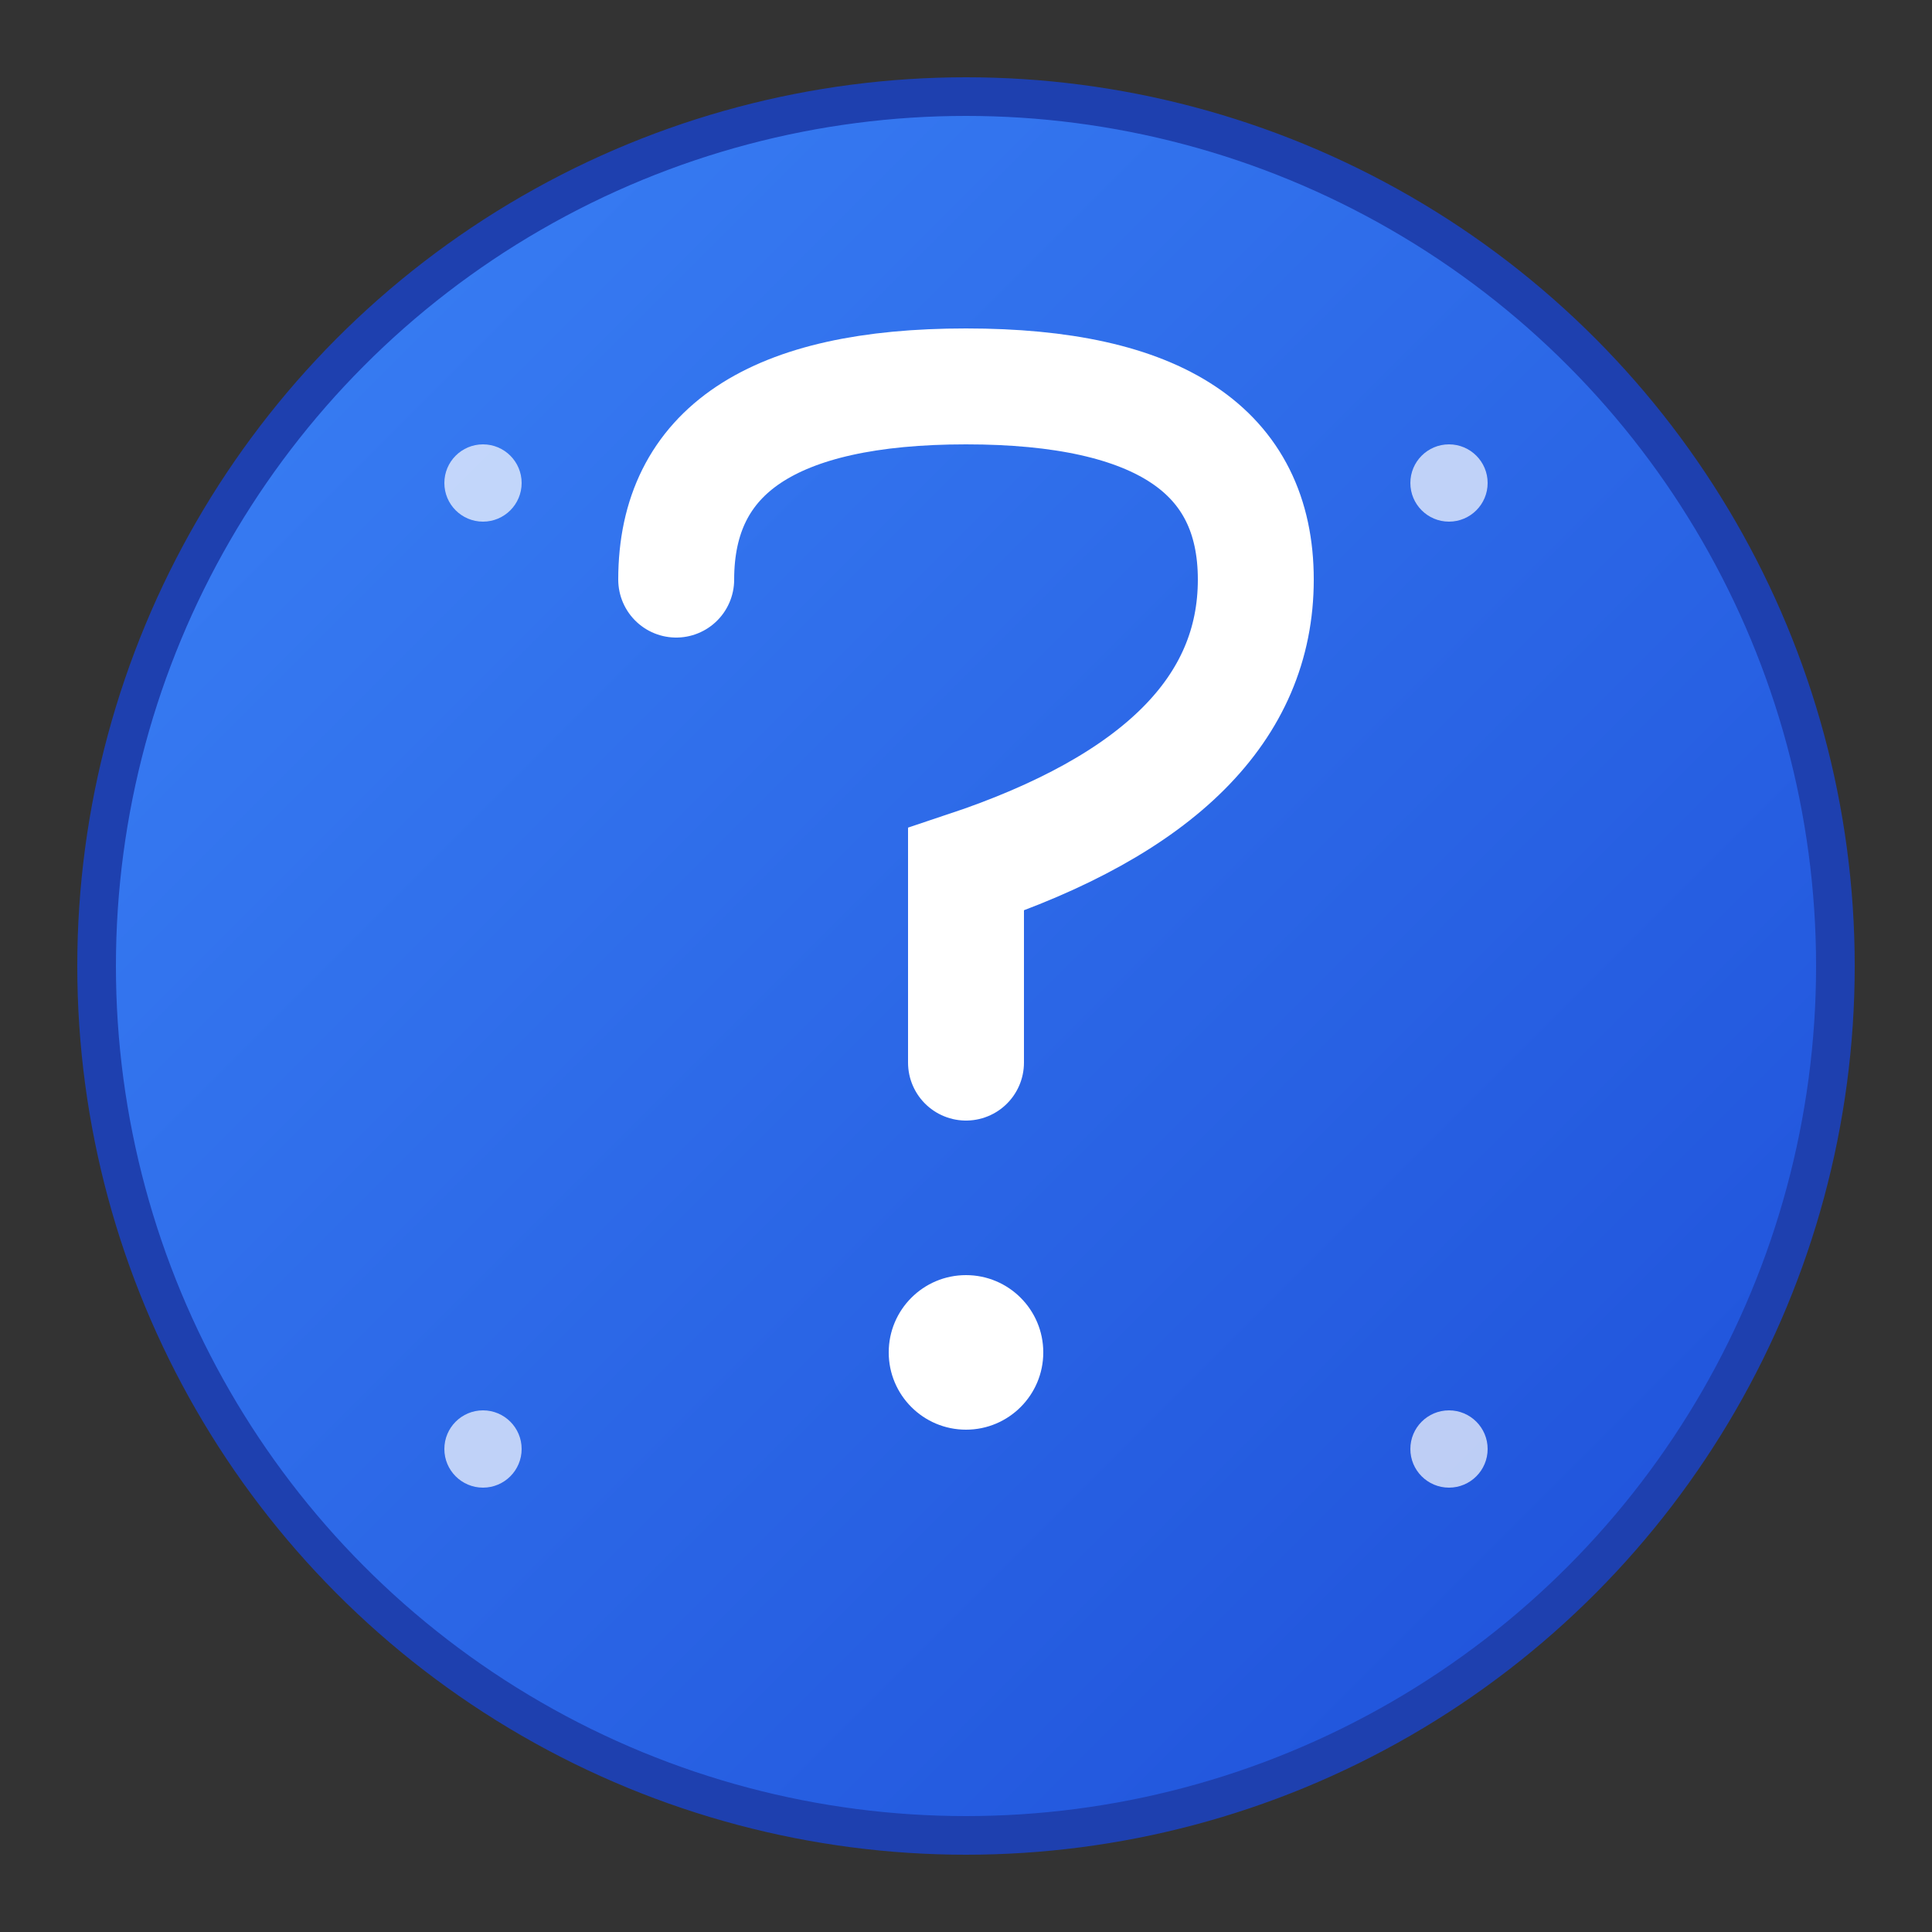 <svg xmlns="http://www.w3.org/2000/svg" viewBox="0 0 100 100">
  <rect x="0" y="0" width="100" height="100" fill="#333333" stroke="none"/>
  <defs>
    <linearGradient id="grad1" x1="0%" y1="0%" x2="100%" y2="100%">
      <stop offset="0%" style="stop-color:#3B82F6;stop-opacity:1" />
      <stop offset="100%" style="stop-color:#1D4ED8;stop-opacity:1" />
    </linearGradient>
  </defs>
  
  <!-- Background circle -->
  <circle cx="50" cy="50" r="45" fill="url(#grad1)" stroke="#1E40AF" stroke-width="2"/>
  
  <!-- Question mark -->
  <path d="M35 30 Q35 20, 50 20 Q65 20, 65 30 Q65 40, 50 45 L50 55" 
        stroke="white" stroke-width="6" stroke-linecap="round" fill="none"/>
  
  <!-- Dot -->
  <circle cx="50" cy="70" r="4" fill="white"/>
  
  <!-- Small decorative elements -->
  <circle cx="25" cy="25" r="2" fill="white" opacity="0.7"/>
  <circle cx="75" cy="25" r="2" fill="white" opacity="0.7"/>
  <circle cx="25" cy="75" r="2" fill="white" opacity="0.7"/>
  <circle cx="75" cy="75" r="2" fill="white" opacity="0.7"/>
</svg>